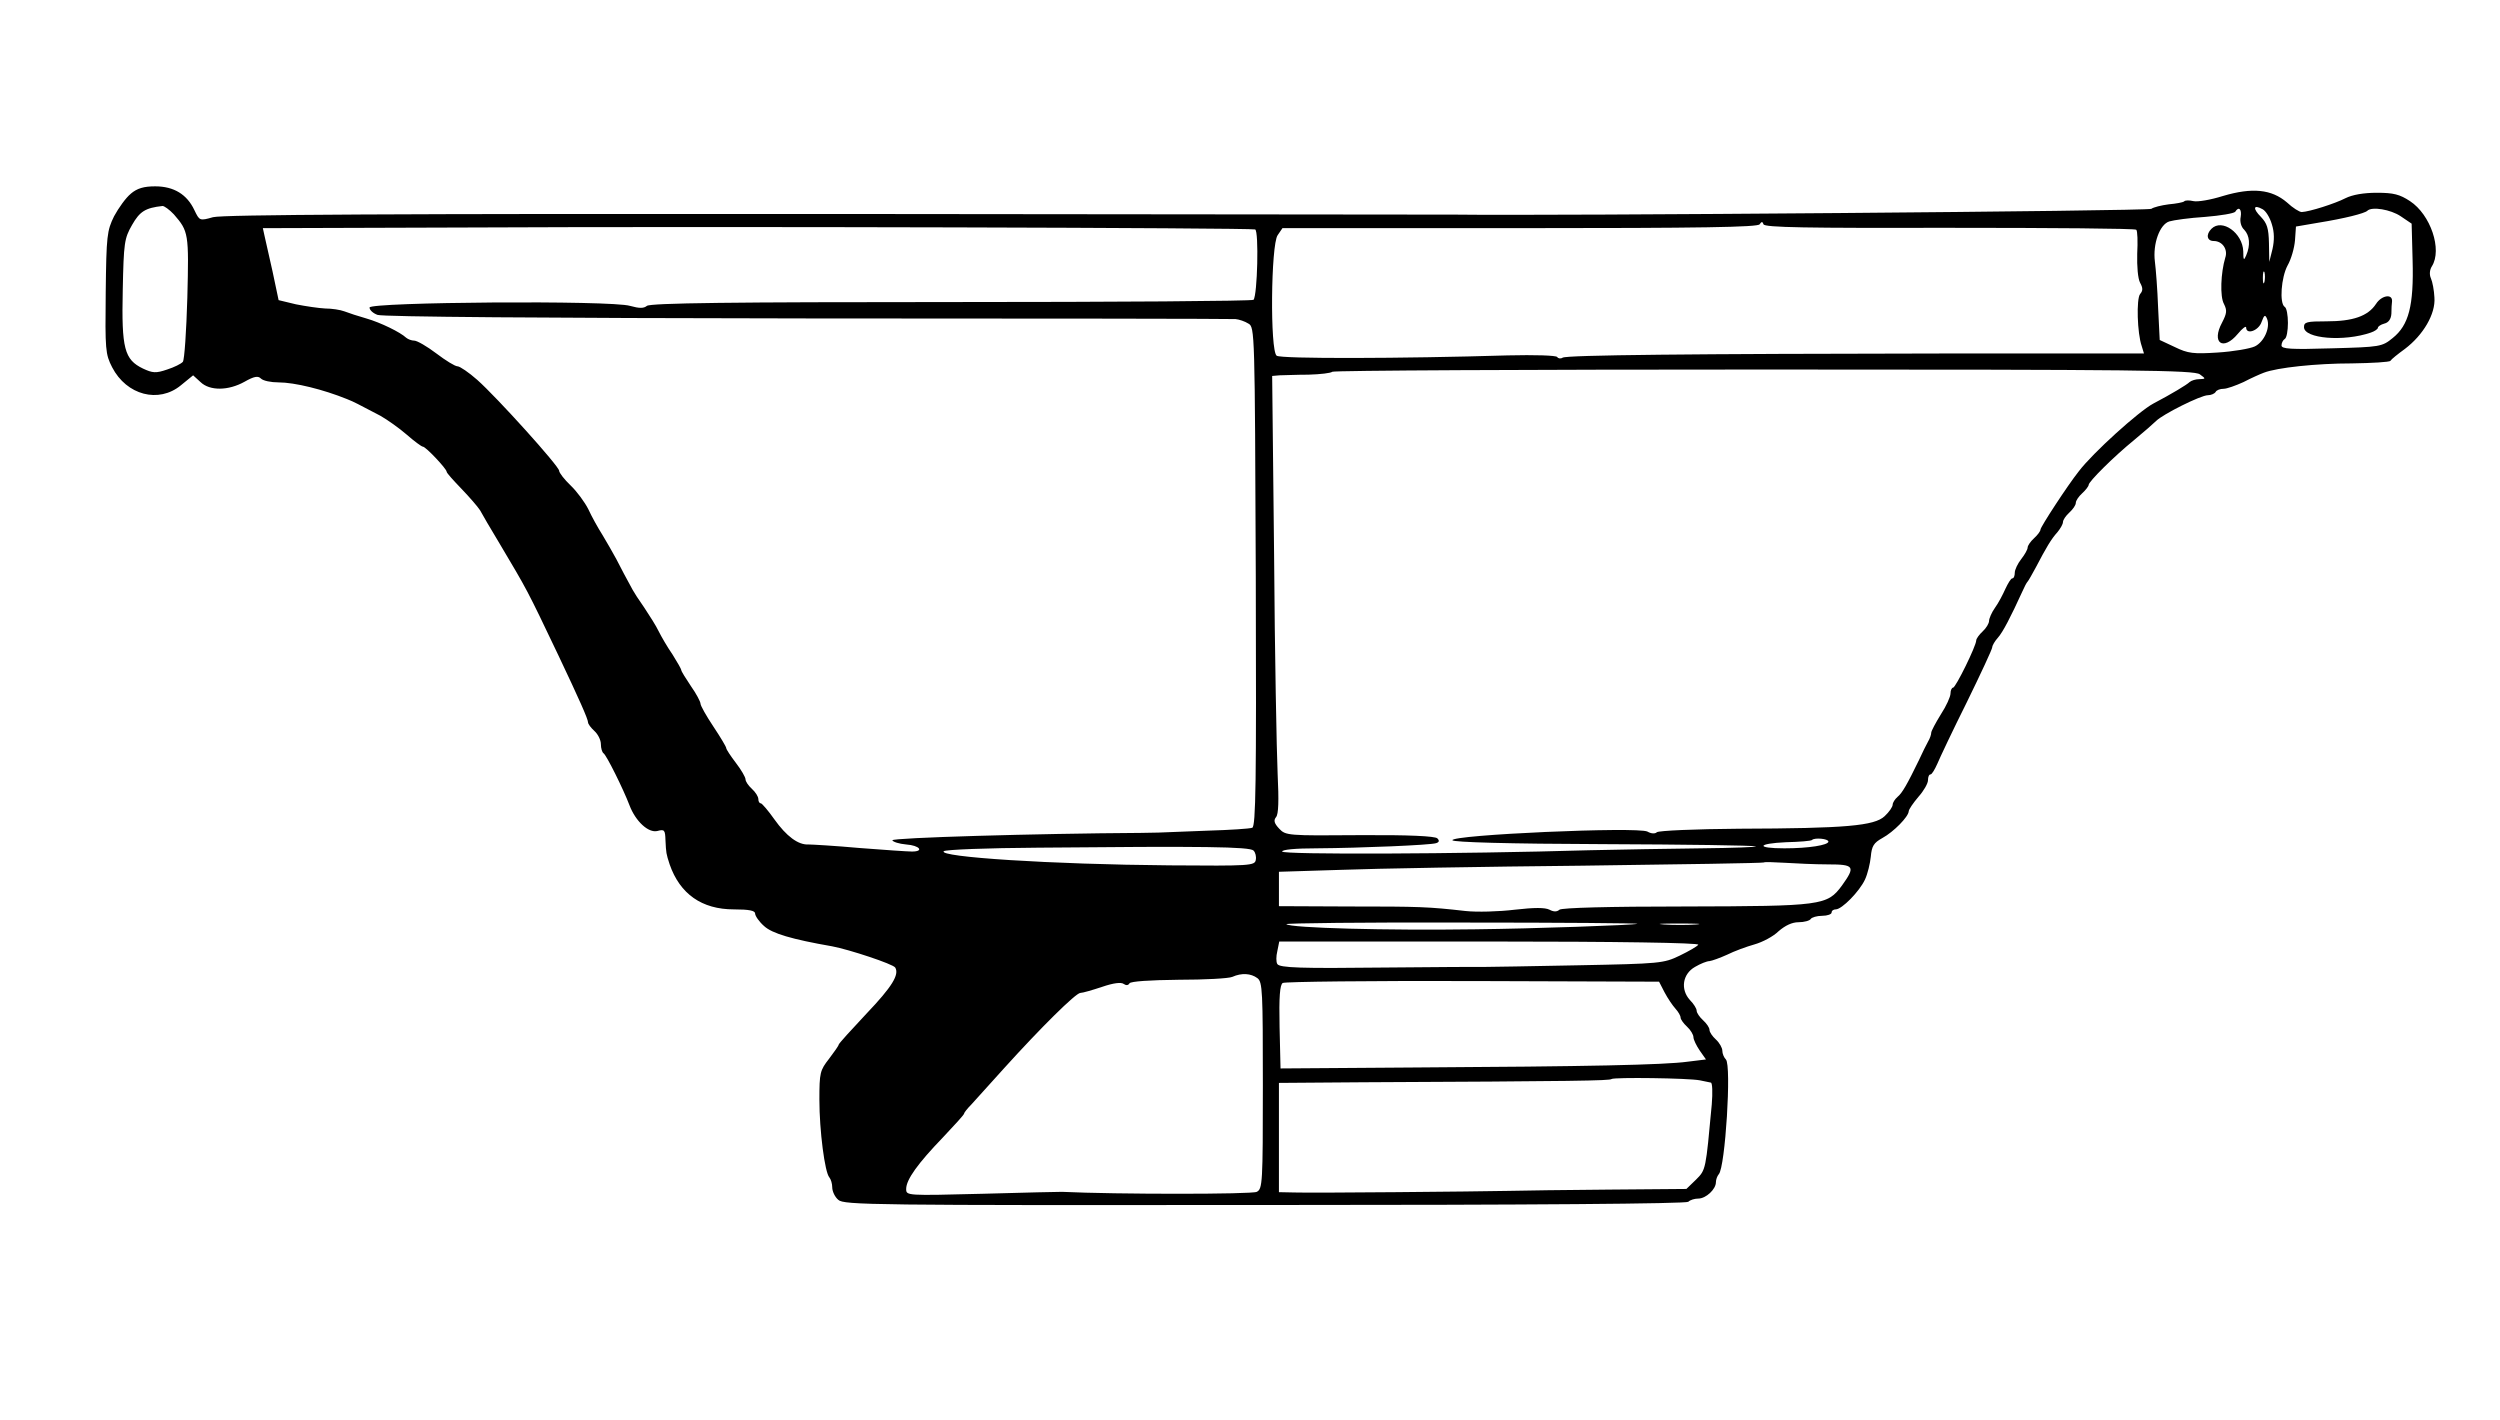 <?xml version="1.0" standalone="no"?>
<!DOCTYPE svg PUBLIC "-//W3C//DTD SVG 20010904//EN"
 "http://www.w3.org/TR/2001/REC-SVG-20010904/DTD/svg10.dtd">
<svg version="1.0" xmlns="http://www.w3.org/2000/svg"
 width="778pt" height="442pt" viewBox="0 0 778 442"
 preserveAspectRatio="xMidYMid meet">
<g transform="translate(0,442) scale(0.1,-0.1)"
fill="#000000" stroke="none">
<path d="M407 3817 c-15 -12 -38 -44 -52 -70 -22 -45 -24 -60 -26 -237 -2
-179 -1 -192 20 -233 45 -87 145 -113 214 -56 l38 31 23 -21 c29 -28 87 -27
137 1 30 17 42 19 51 10 7 -7 31 -12 55 -12 50 0 139 -22 213 -52 25 -10 31
-14 104 -52 21 -12 58 -38 81 -58 24 -21 47 -38 51 -38 9 0 74 -69 74 -78 0
-4 21 -27 46 -53 25 -26 51 -56 58 -67 6 -11 33 -58 61 -104 86 -145 83 -138
183 -348 65 -137 92 -198 92 -208 0 -5 9 -17 20 -27 11 -10 20 -28 20 -41 0
-13 4 -25 8 -28 9 -5 62 -112 81 -162 19 -50 59 -87 87 -80 22 6 24 3 25 -29
2 -40 2 -41 13 -75 32 -92 100 -140 200 -140 48 0 66 -4 66 -13 0 -7 12 -25
28 -39 25 -23 86 -41 212 -63 53 -10 189 -55 196 -66 13 -22 -9 -59 -90 -144
-47 -50 -86 -93 -86 -96 0 -3 -14 -23 -30 -44 -28 -36 -30 -43 -30 -127 0 -97
17 -227 31 -242 5 -6 9 -20 9 -31 0 -12 8 -30 19 -39 17 -16 108 -17 1327 -16
837 0 1312 4 1318 10 6 6 20 10 31 10 24 0 55 29 55 51 0 8 4 19 9 25 20 21
40 339 22 357 -6 6 -11 18 -11 27 0 9 -9 25 -20 35 -11 10 -20 23 -20 30 0 7
-9 20 -20 30 -11 10 -20 23 -20 30 0 6 -9 21 -21 33 -30 33 -23 81 16 103 17
10 37 18 45 18 8 1 33 10 55 20 22 11 60 25 85 32 25 7 59 25 75 41 21 18 42
28 62 28 18 0 35 5 38 10 3 5 19 10 36 10 16 0 29 5 29 10 0 6 6 10 13 10 19
0 74 56 91 93 8 17 16 50 18 71 3 33 9 43 36 58 35 19 81 66 82 83 0 6 14 26
30 45 17 19 30 42 30 52 0 10 3 18 8 18 4 0 13 15 21 33 7 17 48 104 92 192
43 88 79 165 79 171 0 5 8 19 18 30 15 17 39 63 76 144 6 14 13 27 16 30 3 3
14 23 26 45 32 61 47 87 67 109 9 11 17 25 17 31 0 7 9 20 20 30 11 10 20 23
20 30 0 7 9 20 20 30 11 10 20 22 20 26 0 10 77 87 142 140 29 24 60 51 68 59
21 21 139 80 161 80 10 0 21 5 24 10 3 6 14 10 25 10 10 0 38 10 62 21 23 12
52 25 63 29 41 16 164 29 274 29 63 1 117 4 120 8 3 5 23 21 45 37 57 43 96
109 92 160 -1 22 -6 49 -11 60 -5 11 -4 26 3 37 33 52 -4 161 -68 203 -32 21
-51 26 -103 26 -41 0 -76 -6 -98 -17 -33 -17 -112 -42 -136 -43 -7 0 -28 13
-46 30 -48 41 -108 47 -199 20 -38 -12 -79 -19 -92 -16 -13 3 -26 3 -29 -1 -4
-3 -25 -7 -48 -9 -23 -3 -47 -9 -54 -14 -8 -7 -1860 -22 -2165 -18 -14 0 -880
1 -1925 2 -1386 1 -1911 -2 -1942 -10 -42 -12 -42 -11 -58 22 -23 49 -64 74
-122 74 -35 0 -56 -6 -76 -23z m134 -64 c46 -53 47 -59 42 -259 -3 -104 -9
-194 -14 -200 -5 -6 -27 -17 -49 -24 -35 -12 -45 -11 -75 3 -58 28 -67 62 -63
244 3 148 5 161 29 203 24 42 41 53 95 59 5 0 21 -11 35 -26z m6529 -31 c8
-25 8 -50 2 -77 l-10 -40 -1 58 c-1 47 -6 62 -25 82 -26 26 -24 40 5 24 10 -5
23 -26 29 -47z m-97 23 c-3 -14 1 -31 11 -40 17 -18 20 -48 6 -80 -7 -17 -9
-15 -9 13 -2 57 -66 103 -99 70 -18 -18 -14 -38 7 -38 27 0 45 -26 36 -52 -14
-47 -17 -121 -4 -144 10 -20 9 -29 -6 -58 -34 -63 3 -90 49 -35 14 17 26 26
26 20 0 -24 39 -10 48 17 8 22 11 24 17 10 11 -27 -9 -72 -38 -86 -15 -7 -67
-16 -115 -19 -76 -5 -93 -3 -134 17 l-47 22 -5 101 c-2 56 -7 120 -10 143 -7
55 15 116 45 125 13 4 63 11 111 14 49 4 90 11 94 16 11 18 21 8 17 -16z m498
2 l34 -23 3 -114 c4 -142 -12 -202 -62 -242 -33 -27 -39 -28 -190 -32 -127 -4
-156 -2 -156 9 0 8 5 17 10 20 6 3 10 26 10 50 0 24 -4 47 -10 50 -17 11 -11
92 9 129 11 19 21 54 23 78 l3 43 70 12 c81 13 144 29 152 37 14 14 73 4 104
-17z m-1404 -36 c316 0 578 -2 581 -6 4 -3 5 -37 3 -75 -1 -39 2 -77 9 -90 9
-16 9 -25 0 -35 -12 -15 -9 -122 5 -162 l7 -23 -598 0 c-822 -1 -1197 -5
-1211 -13 -6 -4 -14 -3 -17 2 -4 5 -69 7 -154 5 -330 -10 -707 -11 -719 -1
-21 15 -18 345 3 375 l15 22 739 0 c564 0 741 3 746 12 6 9 9 9 12 0 3 -10
134 -12 579 -11z m-2161 -5 c12 -5 7 -205 -5 -219 -4 -4 -428 -7 -941 -7 -680
0 -937 -3 -947 -12 -10 -8 -23 -8 -52 0 -58 18 -811 12 -811 -5 0 -8 11 -18
25 -23 16 -6 517 -10 1338 -11 722 0 1321 -1 1332 -2 11 -1 29 -7 40 -14 20
-11 20 -24 23 -788 2 -646 0 -776 -11 -781 -8 -3 -70 -7 -138 -9 -68 -3 -137
-5 -154 -6 -16 0 -41 -1 -55 -1 -326 -2 -775 -15 -773 -23 2 -5 21 -11 43 -13
42 -3 57 -22 18 -22 -13 0 -86 5 -163 11 -77 7 -149 11 -159 11 -32 -2 -69 26
-106 78 -19 27 -38 49 -42 50 -5 0 -8 6 -8 13 0 8 -9 22 -20 32 -11 10 -20 23
-20 30 0 6 -13 29 -30 51 -16 21 -30 42 -30 46 0 4 -18 34 -40 67 -22 33 -40
65 -40 71 0 6 -13 31 -30 55 -16 24 -30 46 -30 50 0 3 -12 24 -27 48 -16 23
-35 56 -43 72 -8 17 -29 50 -45 74 -17 24 -33 49 -36 55 -21 38 -35 65 -51 96
-10 19 -30 53 -43 75 -14 22 -34 58 -44 80 -11 22 -36 56 -55 74 -20 19 -36
40 -36 46 0 14 -193 228 -255 283 -26 23 -54 42 -61 42 -8 0 -37 18 -66 40
-29 22 -60 40 -69 40 -8 0 -19 4 -25 9 -18 17 -79 47 -124 60 -25 7 -55 17
-68 22 -13 5 -40 9 -60 9 -20 1 -61 7 -91 13 l-54 13 -19 90 c-11 49 -22 99
-25 111 l-5 23 623 2 c805 4 2451 -1 2465 -6z m3141 -163 c-3 -10 -5 -4 -5 12
0 17 2 24 5 18 2 -7 2 -21 0 -30z m-201 -288 c19 -14 19 -14 -2 -15 -11 0 -24
-4 -30 -9 -8 -8 -56 -37 -113 -67 -45 -24 -188 -153 -232 -211 -35 -44 -119
-173 -119 -181 0 -5 -9 -17 -20 -27 -11 -10 -20 -23 -20 -29 0 -6 -9 -22 -20
-36 -11 -14 -20 -33 -20 -42 0 -10 -3 -18 -8 -18 -4 0 -13 -15 -21 -32 -8 -18
-22 -45 -33 -60 -10 -14 -18 -33 -18 -40 0 -8 -9 -23 -20 -33 -11 -10 -20 -23
-20 -28 0 -17 -64 -147 -72 -147 -4 0 -8 -8 -8 -18 0 -10 -13 -39 -30 -65 -16
-26 -30 -52 -30 -57 0 -6 -4 -18 -10 -28 -5 -9 -18 -35 -28 -57 -36 -74 -52
-103 -67 -115 -8 -7 -15 -18 -15 -24 0 -7 -11 -23 -25 -36 -32 -30 -120 -38
-453 -39 -136 -1 -251 -6 -256 -11 -5 -5 -17 -5 -29 2 -30 16 -615 -10 -607
-27 3 -6 172 -11 469 -12 255 -1 469 -4 475 -7 6 -2 -70 -5 -169 -6 -99 -1
-256 -4 -350 -6 -407 -12 -955 -14 -955 -4 0 6 41 10 108 10 138 1 353 10 371
16 10 3 11 8 4 15 -7 7 -89 11 -241 10 -226 -2 -231 -1 -251 20 -16 17 -18 26
-10 36 8 9 9 52 5 135 -3 68 -9 374 -11 681 l-6 557 23 2 c13 0 53 2 90 2 37
1 70 5 74 9 4 4 609 7 1344 7 1159 0 1339 -2 1356 -15z m-1156 -1454 c0 -11
-61 -21 -137 -21 -90 0 -85 15 5 19 42 1 79 4 81 7 8 8 51 4 51 -5z m-1789
-28 c6 -6 9 -19 7 -29 -3 -18 -17 -19 -268 -17 -370 3 -721 26 -703 44 5 5
137 10 293 11 517 5 659 3 671 -9z m1787 -43 c83 0 87 -6 44 -66 -46 -62 -61
-64 -489 -65 -237 0 -382 -4 -390 -10 -8 -7 -18 -7 -31 0 -14 7 -47 7 -108 0
-49 -6 -118 -8 -154 -4 -115 13 -141 14 -362 14 l-218 1 0 53 0 54 193 6 c105
4 444 10 752 13 308 4 562 8 564 10 2 2 31 1 65 -1 33 -2 94 -5 134 -5z m-593
-185 c-11 -4 -324 -15 -505 -17 -274 -4 -575 4 -587 16 -3 3 243 6 548 5 305
0 550 -2 544 -4z m183 -2 c-26 -2 -71 -2 -100 0 -29 2 -8 3 47 3 55 0 79 -1
53 -3z m7 -63 c-3 -5 -29 -20 -58 -34 -50 -24 -60 -25 -317 -30 -146 -3 -274
-5 -285 -5 -36 0 -128 0 -320 -2 -255 -3 -323 -1 -330 11 -4 6 -4 24 0 40 l6
30 655 0 c394 0 653 -4 649 -10z m-1372 -104 c16 -12 17 -40 17 -334 0 -304
-1 -322 -19 -331 -14 -8 -438 -8 -606 0 -5 0 -117 -2 -247 -6 -237 -6 -238 -6
-238 15 0 29 36 79 114 160 36 38 66 71 66 74 0 3 10 16 23 29 12 13 58 64
102 113 114 126 223 234 237 234 7 0 38 9 68 19 35 12 59 15 67 9 7 -5 14 -5
18 2 4 6 62 10 153 11 81 0 156 4 167 9 29 13 58 11 78 -4z m1267 -44 c10 -19
25 -41 34 -51 9 -10 16 -22 16 -28 0 -5 9 -18 20 -28 11 -10 20 -25 20 -33 0
-7 9 -26 20 -42 l19 -27 -57 -7 c-72 -10 -313 -15 -847 -18 l-420 -3 -3 129
c-2 94 1 132 10 137 6 4 273 7 591 6 l580 -2 17 -33z m110 -274 c14 -3 29 -6
34 -7 5 0 6 -31 3 -68 -19 -204 -18 -203 -49 -234 l-30 -29 -241 -2 c-133 -1
-273 -3 -312 -4 -98 -2 -610 -7 -667 -5 l-48 1 0 170 0 170 263 2 c659 3 767
5 772 10 7 6 240 3 275 -4z"/>
<path d="M7394 3474 c-25 -38 -72 -54 -154 -54 -61 0 -70 -2 -70 -18 0 -36
124 -46 208 -17 12 4 22 11 22 15 0 4 9 10 20 13 13 3 21 14 22 31 0 14 1 32
2 38 2 25 -33 19 -50 -8z"/>
</g>
</svg>
